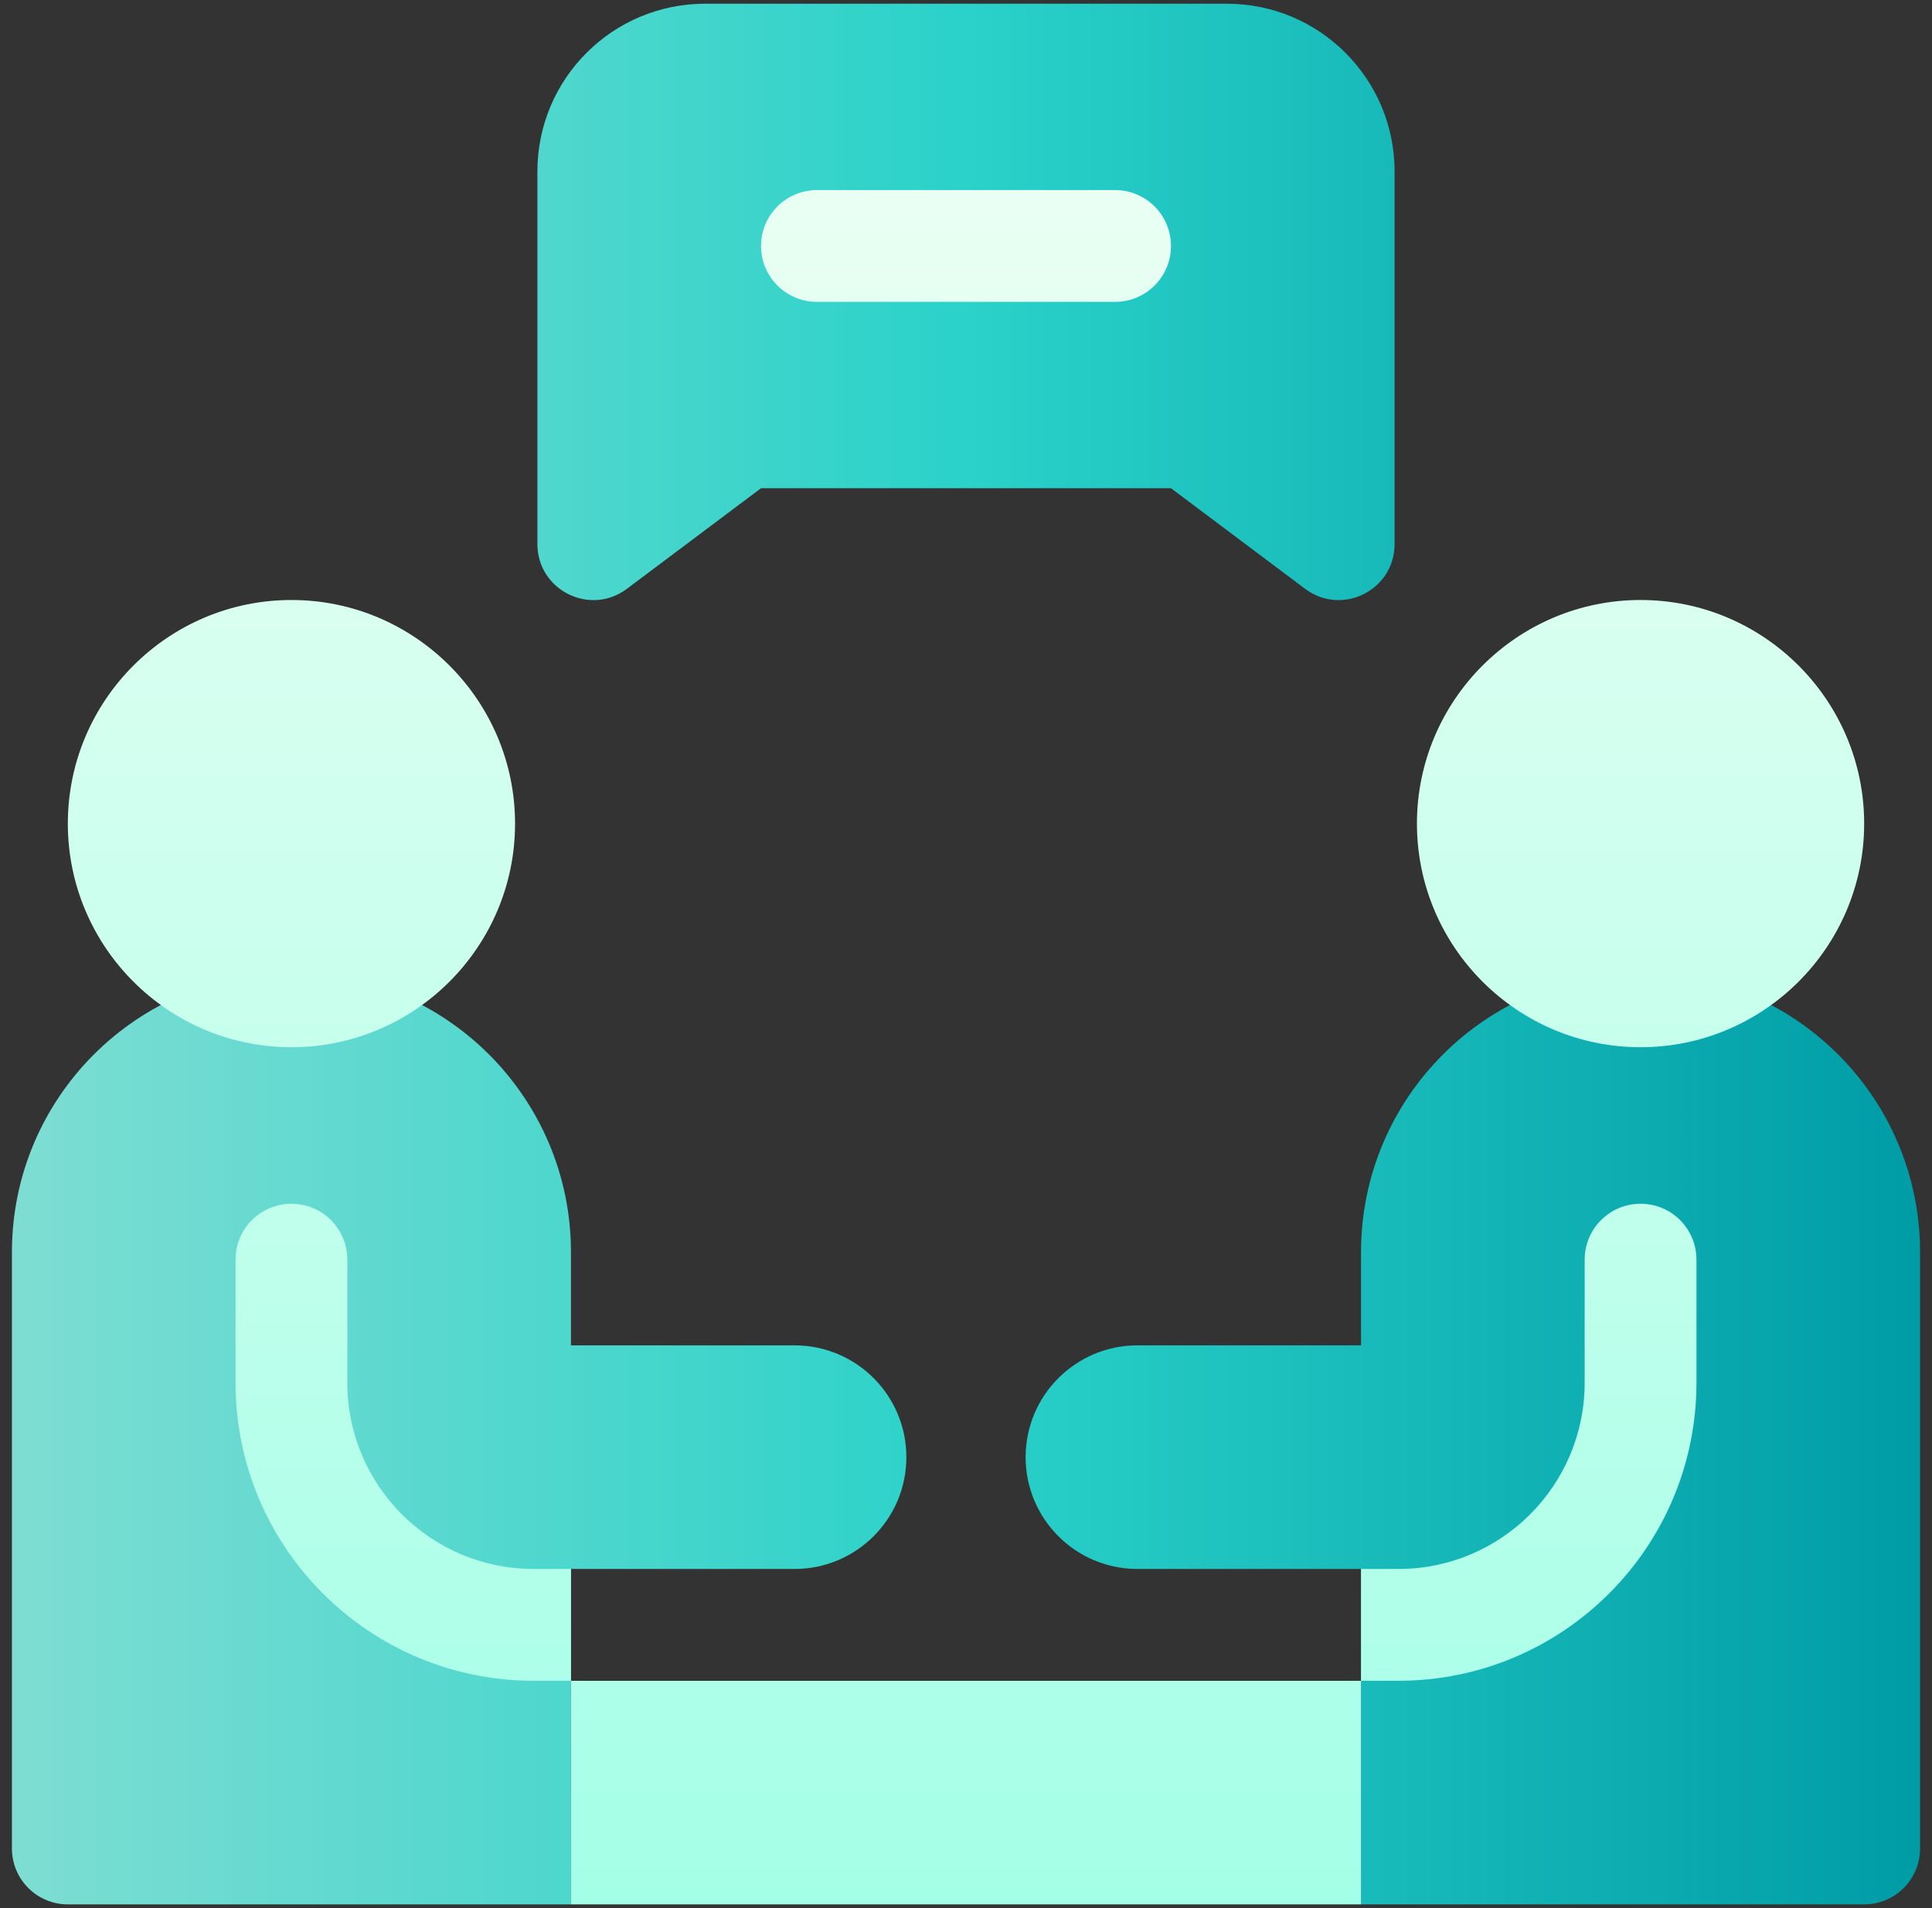 <svg width="81" height="80" viewBox="0 0 81 80" fill="none" xmlns="http://www.w3.org/2000/svg">
    <rect x="0" y="0" width="81" height="80" fill="#333333" stroke="none"/>
    <path d="M80.5 52.5V77.5C80.5 78.794 79.451 79.844 78.156 79.844H57.062V65.781H47.688C45.099 65.781 43 63.683 43 61.094C43 58.505 45.099 56.406 47.688 56.406H57.062V52.5C57.062 46.028 62.309 40.781 68.781 40.781C75.253 40.781 80.5 46.028 80.5 52.5ZM0.5 52.5V77.5C0.5 78.794 1.549 79.844 2.844 79.844H23.938V65.781H33.312C35.901 65.781 38 63.683 38 61.094C38 58.505 35.901 56.406 33.312 56.406H23.938V52.5C23.938 46.028 18.691 40.781 12.219 40.781C5.747 40.781 0.5 46.028 0.5 52.5ZM58.469 22.812V7.188C58.469 3.304 55.321 0.156 51.438 0.156H29.562C25.679 0.156 22.531 3.304 22.531 7.188V22.812C22.531 24.744 24.736 25.846 26.281 24.688L31.906 20.469H49.094L54.719 24.688C56.264 25.846 58.469 24.744 58.469 22.812Z" fill="url(#paint0_linear)"/>
    <path d="M57.062 79.844H23.938V70.469H57.062V79.844ZM57.062 65.781V70.469H58.625C65.529 70.469 71.125 64.872 71.125 57.969V52.812C71.125 51.518 70.076 50.469 68.781 50.469C67.487 50.469 66.438 51.518 66.438 52.812V57.969C66.438 62.283 62.94 65.781 58.625 65.781H57.062ZM68.781 43.906C63.612 43.906 59.406 39.701 59.406 34.531C59.406 29.362 63.612 25.156 68.781 25.156C73.951 25.156 78.156 29.362 78.156 34.531C78.156 39.701 73.951 43.906 68.781 43.906ZM22.375 65.781C18.06 65.781 14.562 62.283 14.562 57.969V52.812C14.562 51.518 13.513 50.469 12.219 50.469C10.924 50.469 9.875 51.518 9.875 52.812V57.969C9.875 64.872 15.471 70.469 22.375 70.469H23.938V65.781H22.375ZM2.844 34.531C2.844 29.362 7.049 25.156 12.219 25.156C17.388 25.156 21.594 29.362 21.594 34.531C21.594 39.701 17.388 43.906 12.219 43.906C7.049 43.906 2.844 39.701 2.844 34.531ZM49.094 10.312C49.094 9.018 48.044 7.969 46.75 7.969H34.25C32.956 7.969 31.906 9.018 31.906 10.312C31.906 11.607 32.956 12.656 34.25 12.656H46.75C48.044 12.656 49.094 11.607 49.094 10.312Z" fill="url(#paint1_linear)"/>
    <defs>
        <linearGradient id="paint0_linear" x1="0.5" y1="79.844" x2="80.5" y2="79.844" gradientUnits="userSpaceOnUse">
            <stop stop-color="#7EDDD3"/>
            <stop offset="0.499" stop-color="#2AD2C9"/>
            <stop offset="1" stop-color="#009CA6"/>
        </linearGradient>
        <linearGradient id="paint1_linear" x1="40.5" y1="79.844" x2="40.5" y2="7.969" gradientUnits="userSpaceOnUse">
            <stop stop-color="#A4FFE7"/>
            <stop offset="0.997" stop-color="#E9FFF3"/>
        </linearGradient>
    </defs>
</svg>
